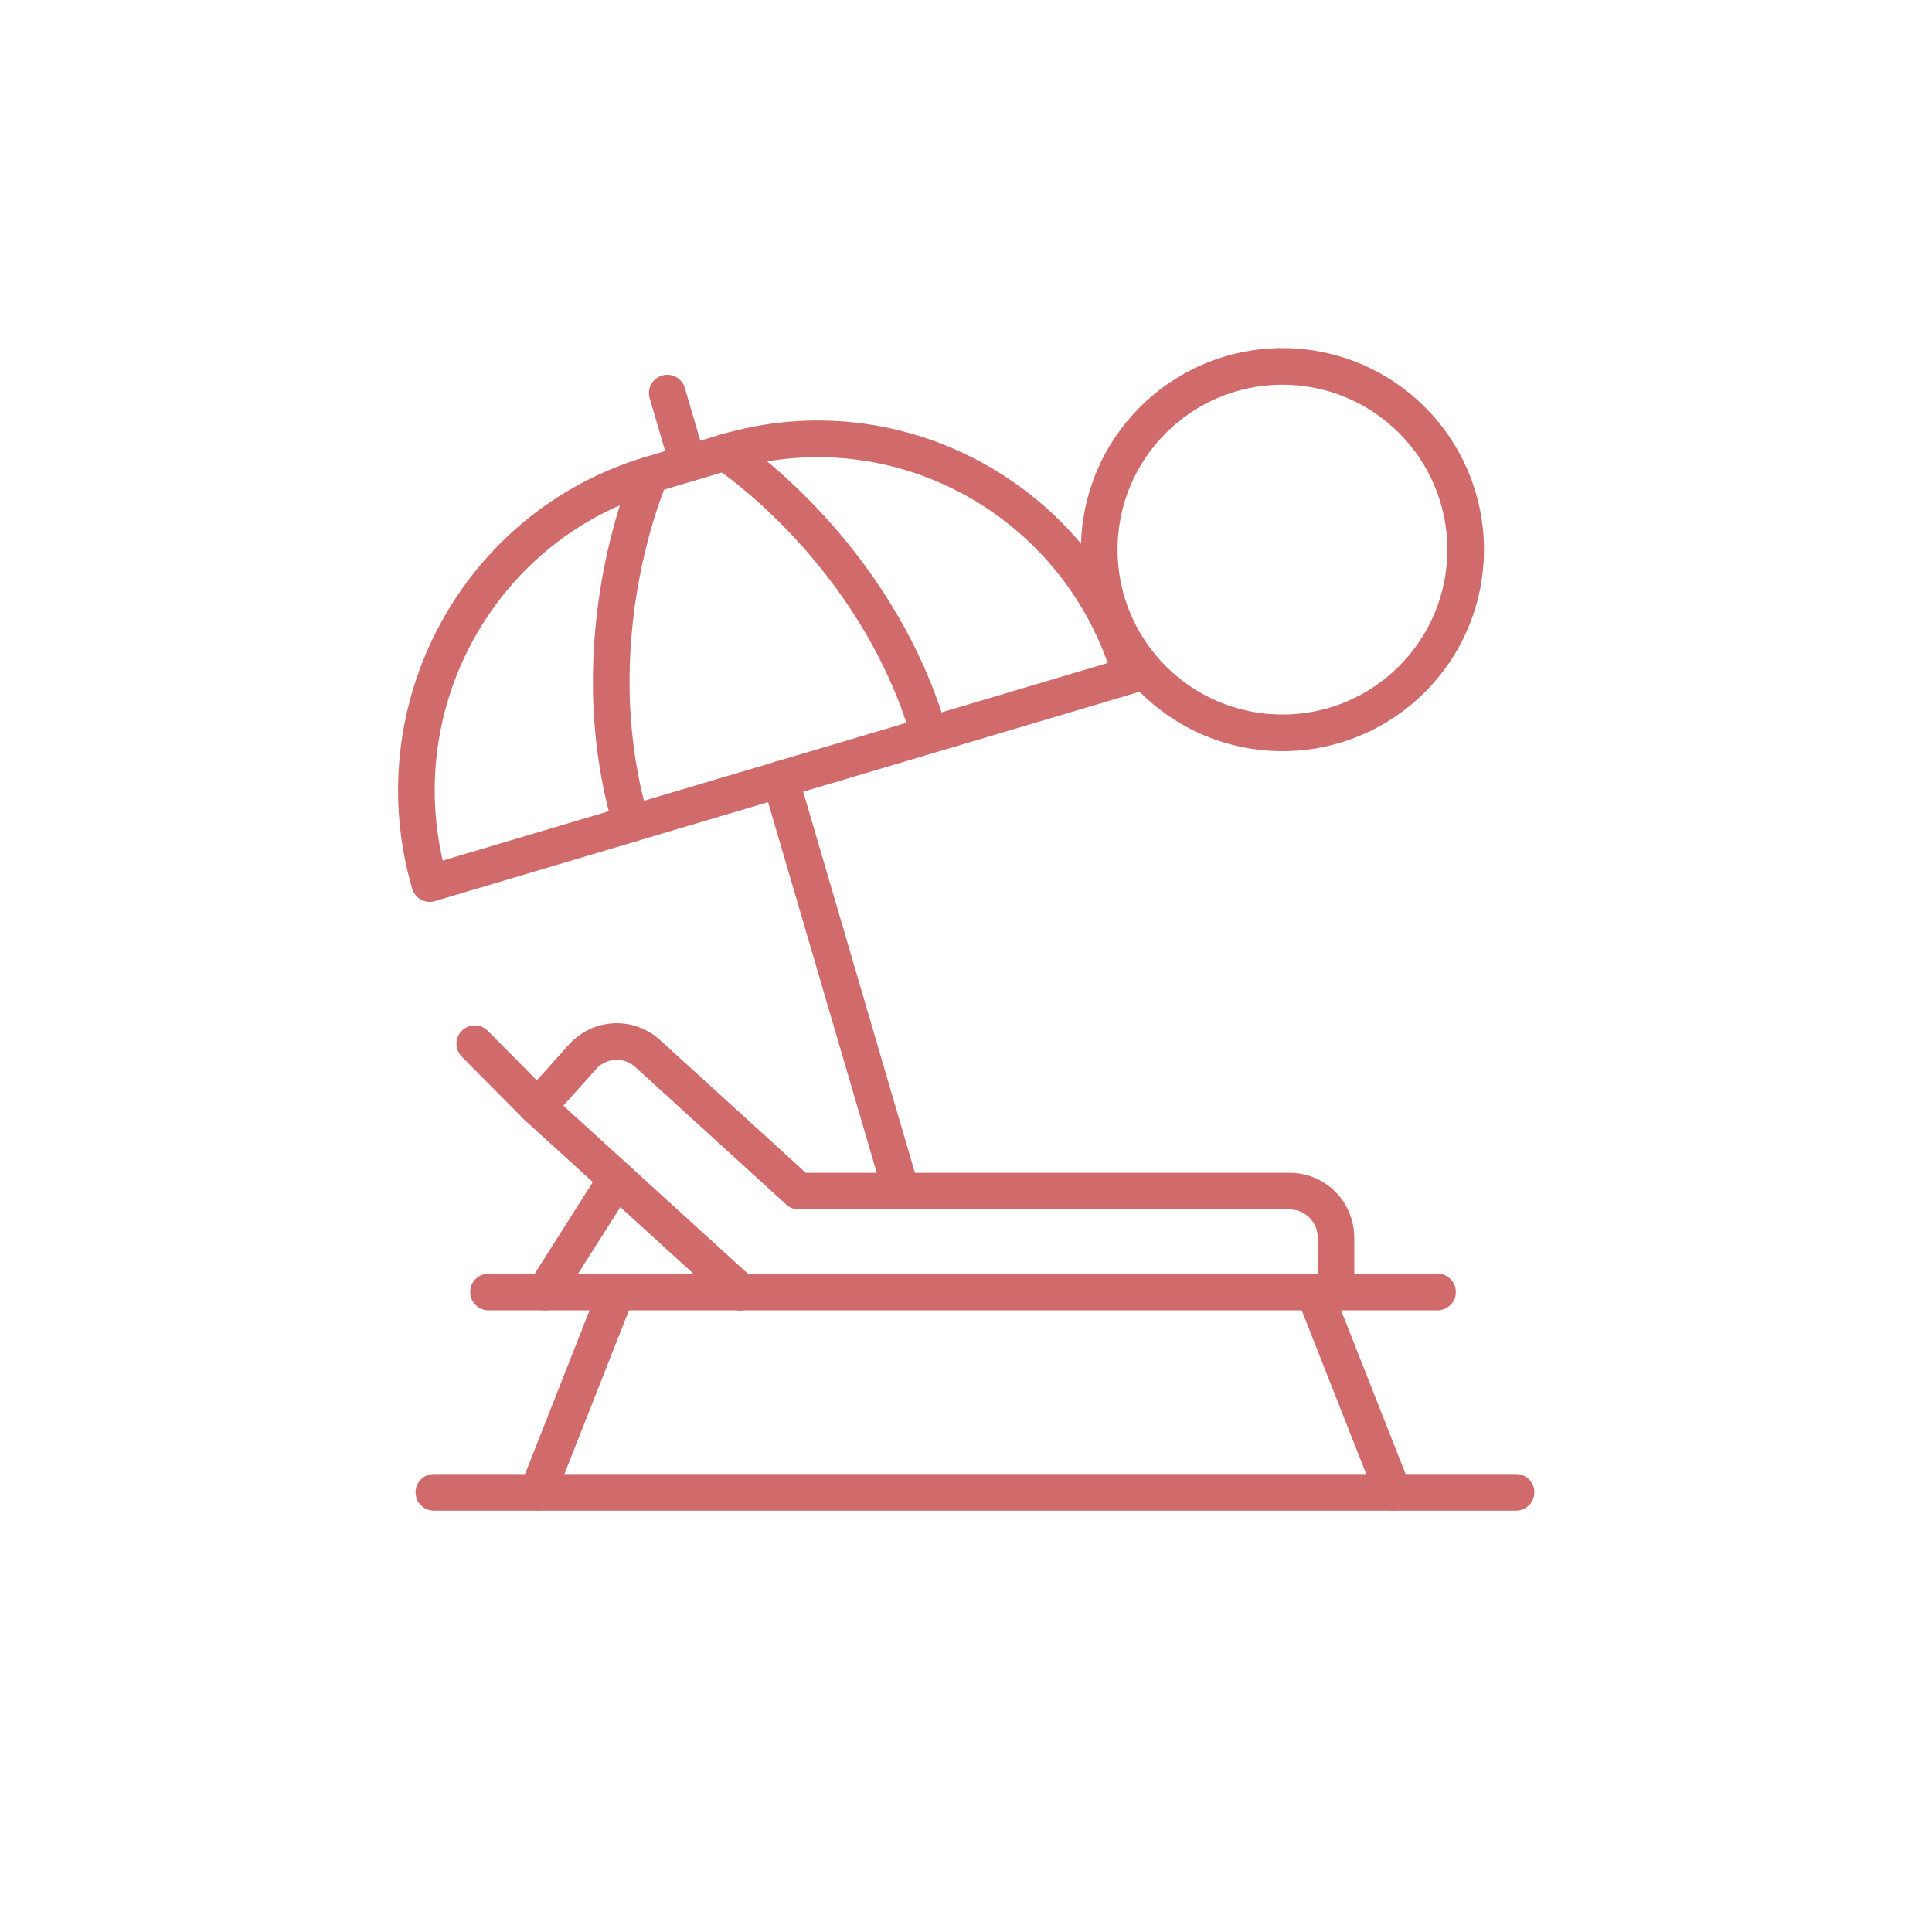 <svg width="116" height="116" viewBox="0 0 116 116" fill="none" xmlns="http://www.w3.org/2000/svg">
<path d="M80.213 77.562V74.307C80.213 72.764 78.973 71.517 77.446 71.517H47.958L38.883 63.252C37.75 62.22 35.999 62.311 34.975 63.453L32.277 66.466L44.397 77.501" stroke="#D16A6A" stroke-width="2.2" stroke-linecap="round" stroke-linejoin="round"/>
<path d="M44.468 77.573L44.477 77.562" stroke="#D16A6A" stroke-width="2.2" stroke-linecap="round" stroke-linejoin="round"/>
<path d="M44.46 77.562L44.468 77.573" stroke="#D16A6A" stroke-width="2.2" stroke-linecap="round" stroke-linejoin="round"/>
<path d="M44.394 77.562H44.46" stroke="#D16A6A" stroke-width="2.2" stroke-linecap="round" stroke-linejoin="round"/>
<path d="M44.394 77.504V77.562" stroke="#D16A6A" stroke-width="2.2" stroke-linecap="round" stroke-linejoin="round"/>
<path d="M32.274 66.466L28.506 62.666" stroke="#D16A6A" stroke-width="2.2" stroke-linecap="round" stroke-linejoin="round"/>
<path d="M29.331 77.573H86.311" stroke="#D16A6A" stroke-width="2.2" stroke-linecap="round" stroke-linejoin="round"/>
<path d="M37.015 70.784L32.711 77.573" stroke="#D16A6A" stroke-width="2.2" stroke-linecap="round" stroke-linejoin="round"/>
<path d="M37.015 77.573L32.274 89.602" stroke="#D16A6A" stroke-width="2.2" stroke-linecap="round" stroke-linejoin="round"/>
<path d="M78.905 77.573L83.646 89.602" stroke="#D16A6A" stroke-width="2.2" stroke-linecap="round" stroke-linejoin="round"/>
<path d="M26.051 89.602H91.025" stroke="#D16A6A" stroke-width="2.2" stroke-linecap="round" stroke-linejoin="round"/>
<path d="M67.902 40.541L25.805 53.049C22.744 42.573 28.683 31.577 39.072 28.49L43.545 27.16C53.936 24.073 64.841 30.062 67.902 40.541Z" stroke="#D16A6A" stroke-width="2.2" stroke-linecap="round" stroke-linejoin="round"/>
<path d="M46.86 46.787L54.111 71.517" stroke="#D16A6A" stroke-width="2.2" stroke-linecap="round" stroke-linejoin="round"/>
<path d="M41.3 27.823L40.063 23.602" stroke="#D16A6A" stroke-width="2.2" stroke-linecap="round" stroke-linejoin="round"/>
<path d="M39.055 28.493C39.055 28.493 34.639 38.349 37.897 49.455" stroke="#D16A6A" stroke-width="2.2" stroke-linecap="round" stroke-linejoin="round"/>
<path d="M43.529 27.16C43.529 27.16 52.549 33.009 55.804 44.116" stroke="#D16A6A" stroke-width="2.2" stroke-linecap="round" stroke-linejoin="round"/>
<circle cx="77" cy="33" r="11" stroke="#D16A6A" stroke-width="2.2"/>
</svg>
